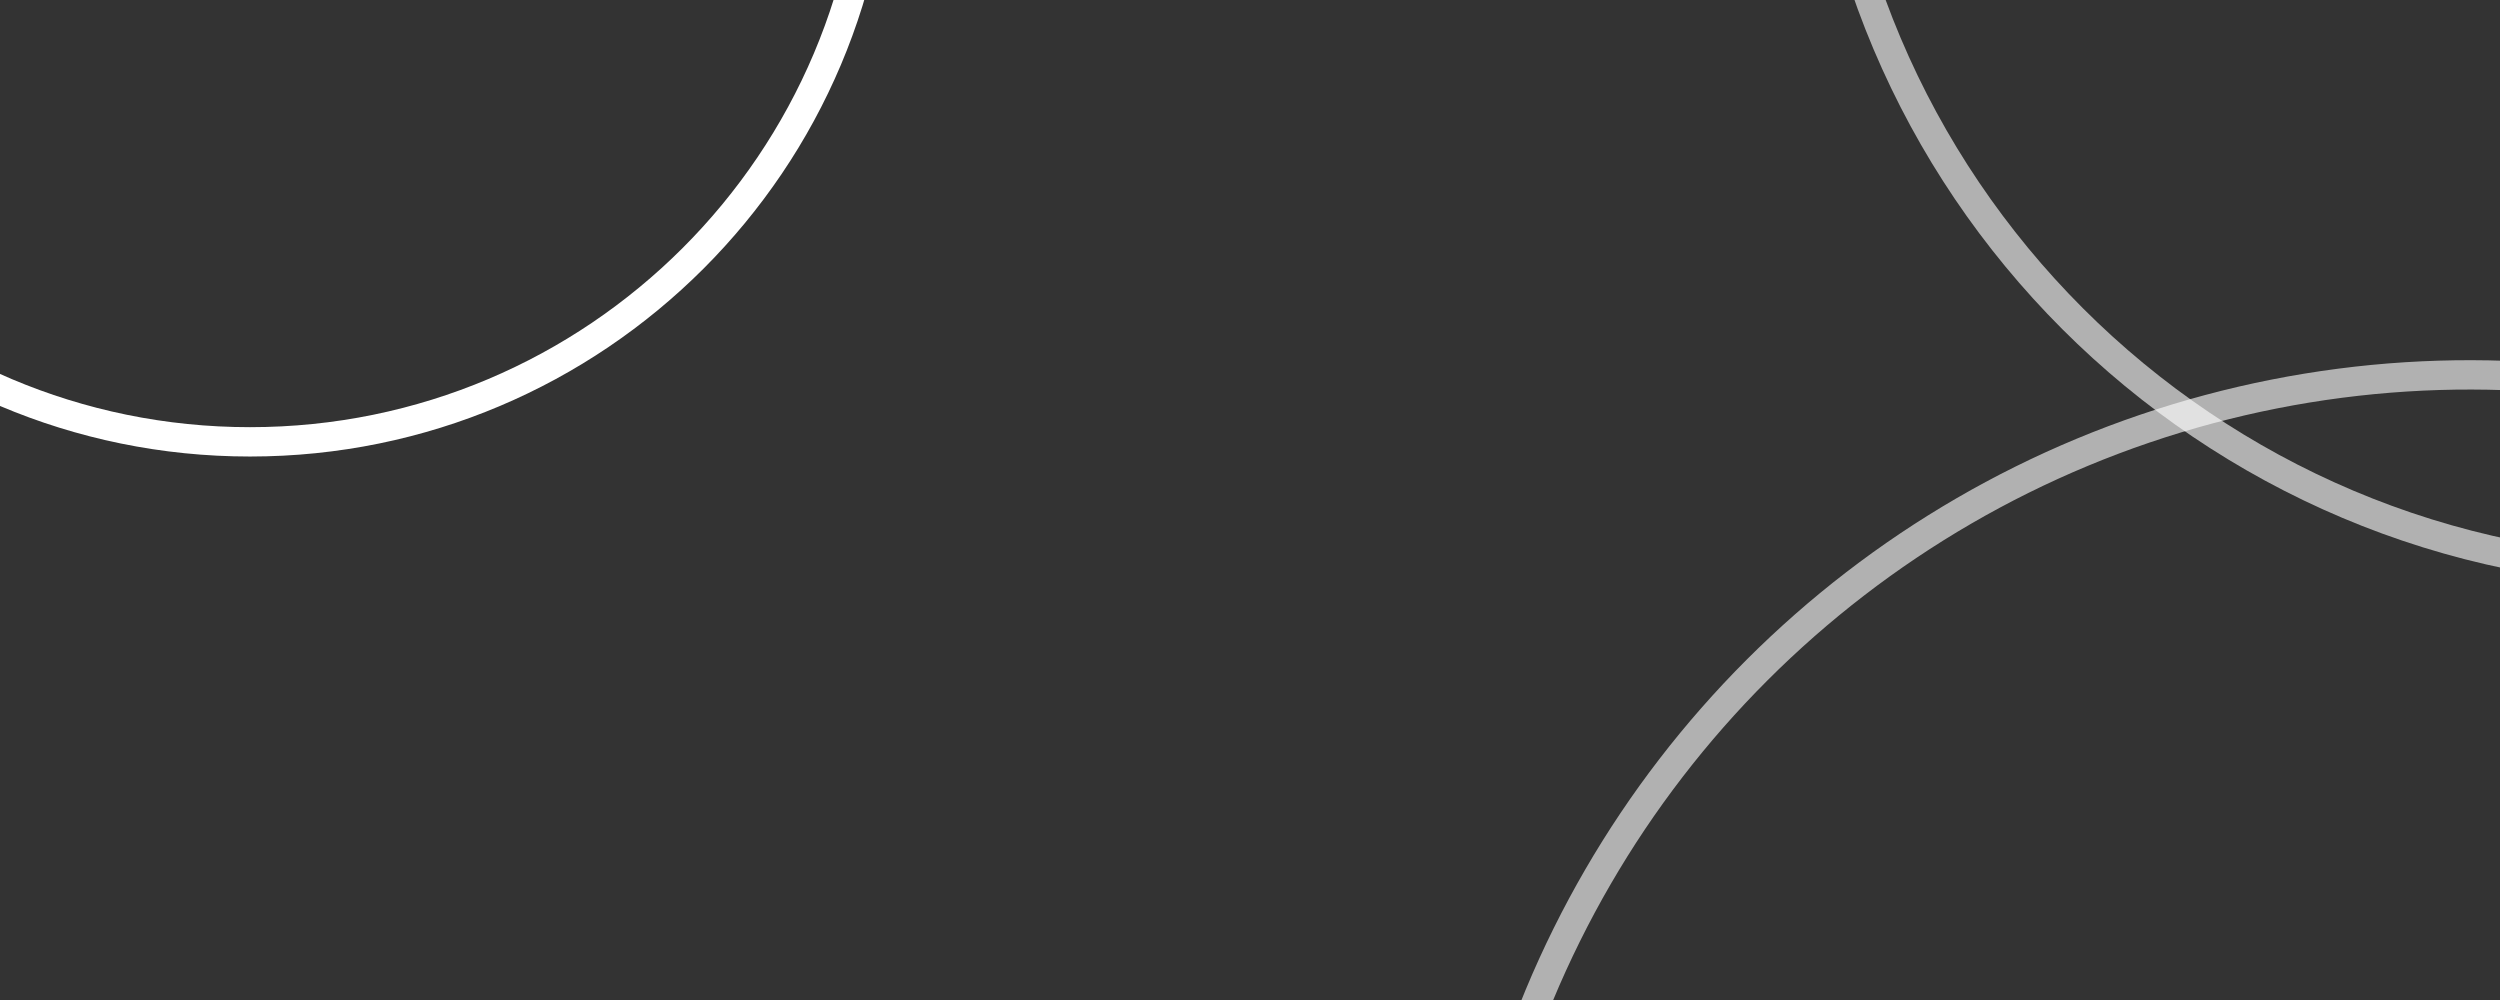 <svg width="115" height="46" viewBox="0 0 115 46" fill="none" xmlns="http://www.w3.org/2000/svg">
<rect x="0" y="0" width="115" height="46" fill="#333333" stroke="none"/>
<g clip-path="url(#clip0_1264_13575)">
<path opacity="0.62" d="M83.675 -13.501C83.675 -35.496 101.505 -53.326 123.5 -53.326C145.495 -53.326 163.325 -35.496 163.325 -13.501C163.325 8.494 145.495 26.324 123.5 26.324C101.505 26.324 83.675 8.494 83.675 -13.501Z" stroke="white" stroke-width="1.35"/>
<path d="M-17.325 -8.5C-17.325 -24.42 -4.42 -37.325 11.5 -37.325C27.42 -37.325 40.325 -24.42 40.325 -8.5C40.325 7.42 27.42 20.325 11.5 20.325C-4.42 20.325 -17.325 7.42 -17.325 -8.5Z" stroke="white" stroke-width="1.35"/>
<circle opacity="0.62" cx="113.603" cy="63.603" r="46.358" transform="rotate(-105 113.603 63.603)" stroke="white" stroke-width="1.35"/>
</g>
<defs>
<clipPath id="clip0_1264_13575">
<rect width="115" height="46" fill="white"/>
</clipPath>
</defs>
</svg>
